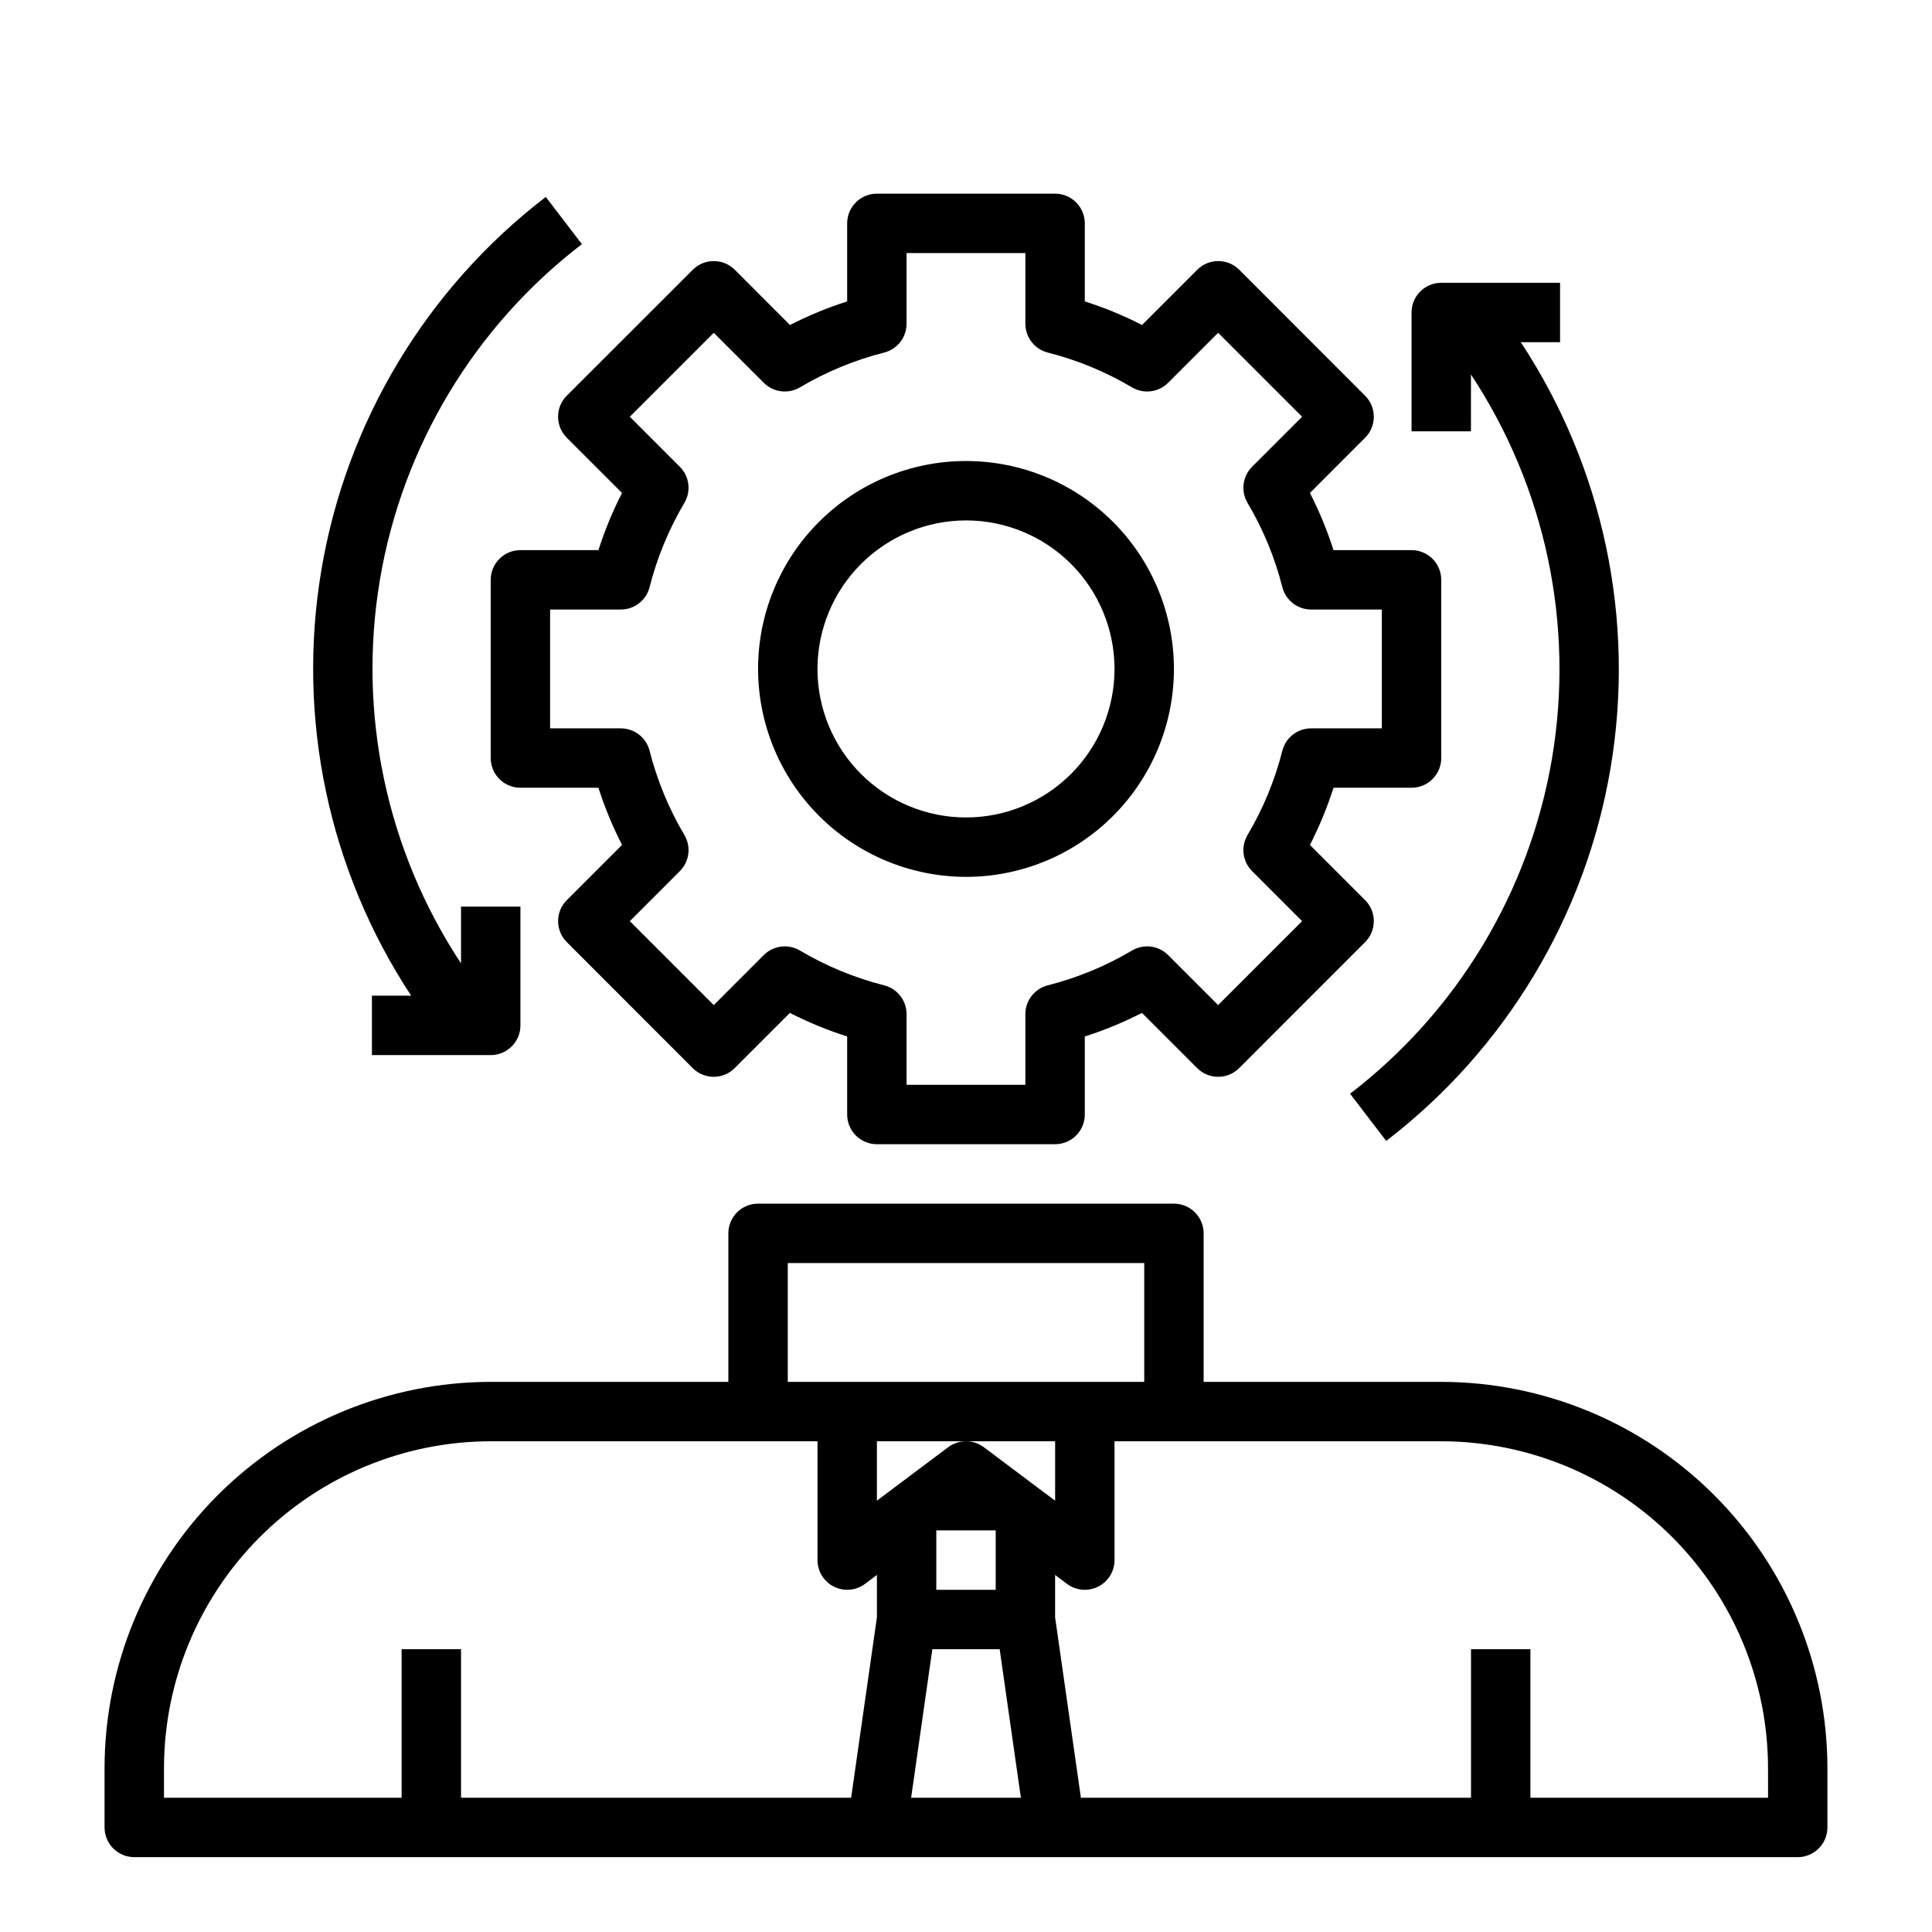 <?xml version="1.0" encoding="UTF-8"?>
<!-- Uploaded to: SVG Repo, www.svgrepo.com, Generator: SVG Repo Mixer Tools -->
<svg fill="#000000" width="800px" height="800px" version="1.1" viewBox="144 144 512 512" xmlns="http://www.w3.org/2000/svg">
 <g>
  <path d="m525.95 510.21h-62.973v-39.359c0-2.09-0.832-4.09-2.309-5.566-1.477-1.477-3.477-2.305-5.566-2.305h-110.21c-4.348 0-7.871 3.523-7.871 7.871v39.359h-62.977c-27.133 0.031-53.145 10.824-72.328 30.008-19.188 19.184-29.977 45.195-30.008 72.328v15.746c0 2.086 0.828 4.09 2.305 5.566 1.477 1.473 3.477 2.305 5.566 2.305h440.83c2.09 0 4.09-0.832 5.566-2.305 1.477-1.477 2.309-3.481 2.309-5.566v-15.746c-0.031-27.133-10.824-53.145-30.012-72.328-19.184-19.184-45.195-29.977-72.328-30.008zm-173.18-31.488h94.465v31.488h-94.465zm67.699 60.613-0.293-0.211-15.449-11.598c-2.801-2.098-6.648-2.098-9.449 0l-15.43 11.57-0.312 0.238-3.148 2.363v-15.746h47.23v15.742zm-28.34 10.234h15.742v15.742l-15.742 0.004zm-204.67 62.977c0.027-22.957 9.16-44.965 25.395-61.199 16.23-16.234 38.242-25.367 61.199-25.395h86.59v31.488c0 2.984 1.688 5.707 4.352 7.043 2.668 1.332 5.859 1.047 8.246-0.742l3.148-2.363v11.234l-6.832 47.805h-103.38v-39.359h-15.746v39.359h-62.977zm198 7.871 5.621-39.359h17.84l5.621 39.359zm227.09 0h-62.977v-39.359h-15.742v39.359h-103.38l-6.836-47.805v-11.234l3.148 2.363c2.387 1.789 5.578 2.074 8.246 0.742 2.668-1.336 4.352-4.059 4.352-7.043v-31.488h86.59c22.961 0.027 44.969 9.16 61.203 25.395 16.23 16.234 25.363 38.242 25.391 61.199z"/>
  <path d="m294.21 260.01 14.633 14.633c-2.496 4.867-4.586 9.934-6.25 15.145h-20.68c-4.348 0-7.871 3.527-7.871 7.875v47.23c0 2.086 0.828 4.09 2.305 5.566 1.477 1.477 3.481 2.305 5.566 2.305h20.68c1.664 5.211 3.754 10.277 6.25 15.148l-14.633 14.633c-3.074 3.074-3.074 8.055 0 11.129l33.359 33.387c3.074 3.074 8.059 3.074 11.133 0l14.633-14.633c4.879 2.496 9.949 4.586 15.172 6.25v20.68c0 2.086 0.828 4.09 2.305 5.566 1.477 1.477 3.477 2.305 5.566 2.305h47.23c2.09 0 4.09-0.828 5.566-2.305 1.477-1.477 2.309-3.481 2.309-5.566v-20.68c5.211-1.664 10.277-3.754 15.145-6.25l14.633 14.633c3.074 3.074 8.059 3.074 11.133 0l33.379-33.387h-0.004c3.074-3.074 3.074-8.055 0-11.129l-14.625-14.633c2.496-4.871 4.586-9.938 6.25-15.148h20.68c2.09 0 4.09-0.828 5.566-2.305 1.477-1.477 2.305-3.481 2.305-5.566v-47.23c0-2.09-0.828-4.094-2.305-5.566-1.477-1.477-3.477-2.309-5.566-2.309h-20.68c-1.664-5.211-3.754-10.277-6.25-15.145l14.625-14.633c3.074-3.074 3.074-8.059 0-11.133l-33.352-33.387c-3.074-3.07-8.059-3.07-11.133 0l-14.633 14.633v0.004c-4.875-2.496-9.949-4.59-15.168-6.25v-20.68c0-2.09-0.832-4.09-2.309-5.566-1.477-1.477-3.477-2.309-5.566-2.309h-47.23c-4.348 0-7.871 3.527-7.871 7.875v20.68c-5.215 1.664-10.277 3.754-15.148 6.25l-14.633-14.637c-3.074-3.07-8.059-3.07-11.133 0l-33.383 33.363c-1.484 1.477-2.316 3.484-2.316 5.578s0.832 4.098 2.316 5.578zm38.949-27.812 13.25 13.25v-0.004c2.543 2.547 6.492 3.043 9.586 1.207 6.965-4.125 14.48-7.231 22.328-9.219 3.484-0.891 5.926-4.031 5.926-7.629v-18.734h31.488v18.734c0 3.598 2.441 6.738 5.93 7.629 7.844 1.988 15.363 5.094 22.324 9.219 3.094 1.836 7.043 1.34 9.586-1.207l13.25-13.25 22.246 22.246-13.25 13.25v0.004c-2.547 2.543-3.043 6.492-1.203 9.586 4.125 6.961 7.231 14.48 9.219 22.324 0.887 3.488 4.027 5.93 7.629 5.93h18.734v31.488h-18.734c-3.602 0-6.742 2.438-7.629 5.926-1.988 7.844-5.094 15.363-9.219 22.324-1.84 3.098-1.344 7.047 1.203 9.59l13.25 13.25-22.246 22.246-13.25-13.25c-2.543-2.547-6.492-3.043-9.586-1.203-6.961 4.125-14.48 7.231-22.324 9.219-3.488 0.887-5.93 4.027-5.93 7.625v18.738h-31.488v-18.738c0-3.598-2.441-6.738-5.926-7.625-7.848-1.988-15.363-5.094-22.328-9.219-3.094-1.84-7.043-1.344-9.586 1.203l-13.25 13.25-22.246-22.246 13.25-13.25c2.547-2.543 3.043-6.492 1.203-9.59-4.125-6.961-7.231-14.48-9.219-22.324-0.887-3.488-4.027-5.926-7.625-5.926h-18.738v-31.488h18.738c3.598 0 6.738-2.441 7.625-5.93 1.988-7.844 5.094-15.363 9.219-22.324 1.84-3.094 1.344-7.043-1.203-9.586l-13.25-13.25z"/>
  <path d="m400 376.38c14.613 0 28.629-5.805 38.965-16.141 10.332-10.332 16.137-24.348 16.137-38.965 0-14.613-5.805-28.629-16.137-38.965-10.336-10.332-24.352-16.137-38.965-16.137-14.617 0-28.633 5.805-38.965 16.137-10.336 10.336-16.141 24.352-16.141 38.965 0.02 14.609 5.832 28.613 16.16 38.945 10.328 10.328 24.336 16.141 38.945 16.16zm0-94.465c10.438 0 20.449 4.148 27.832 11.527 7.379 7.383 11.527 17.395 11.527 27.832 0 10.441-4.148 20.453-11.527 27.832-7.383 7.383-17.395 11.527-27.832 11.527-10.441 0-20.453-4.144-27.832-11.527-7.383-7.379-11.531-17.391-11.531-27.832 0.016-10.434 4.164-20.438 11.543-27.816 7.379-7.379 17.383-11.531 27.82-11.543z"/>
  <path d="m533.82 243.24c19.762 29.93 27.441 66.238 21.5 101.61-5.945 35.367-25.074 67.172-53.531 88.996l9.566 12.516h-0.004c31.602-24.242 52.848-59.551 59.465-98.824 6.617-39.27-1.879-79.594-23.789-112.85h10.406v-15.746h-31.488c-4.348 0-7.871 3.523-7.871 7.871v31.488h15.742z"/>
  <path d="m242.56 407.87v15.742h31.488c2.086 0 4.09-0.828 5.566-2.305 1.477-1.477 2.305-3.477 2.305-5.566v-31.488h-15.742v15.059c-19.762-29.93-27.445-66.238-21.504-101.61 5.945-35.371 25.074-67.172 53.535-89l-9.566-12.516c-31.598 24.242-52.844 59.551-59.465 98.824-6.617 39.273 1.883 79.594 23.789 112.86z"/>
 </g>
</svg>